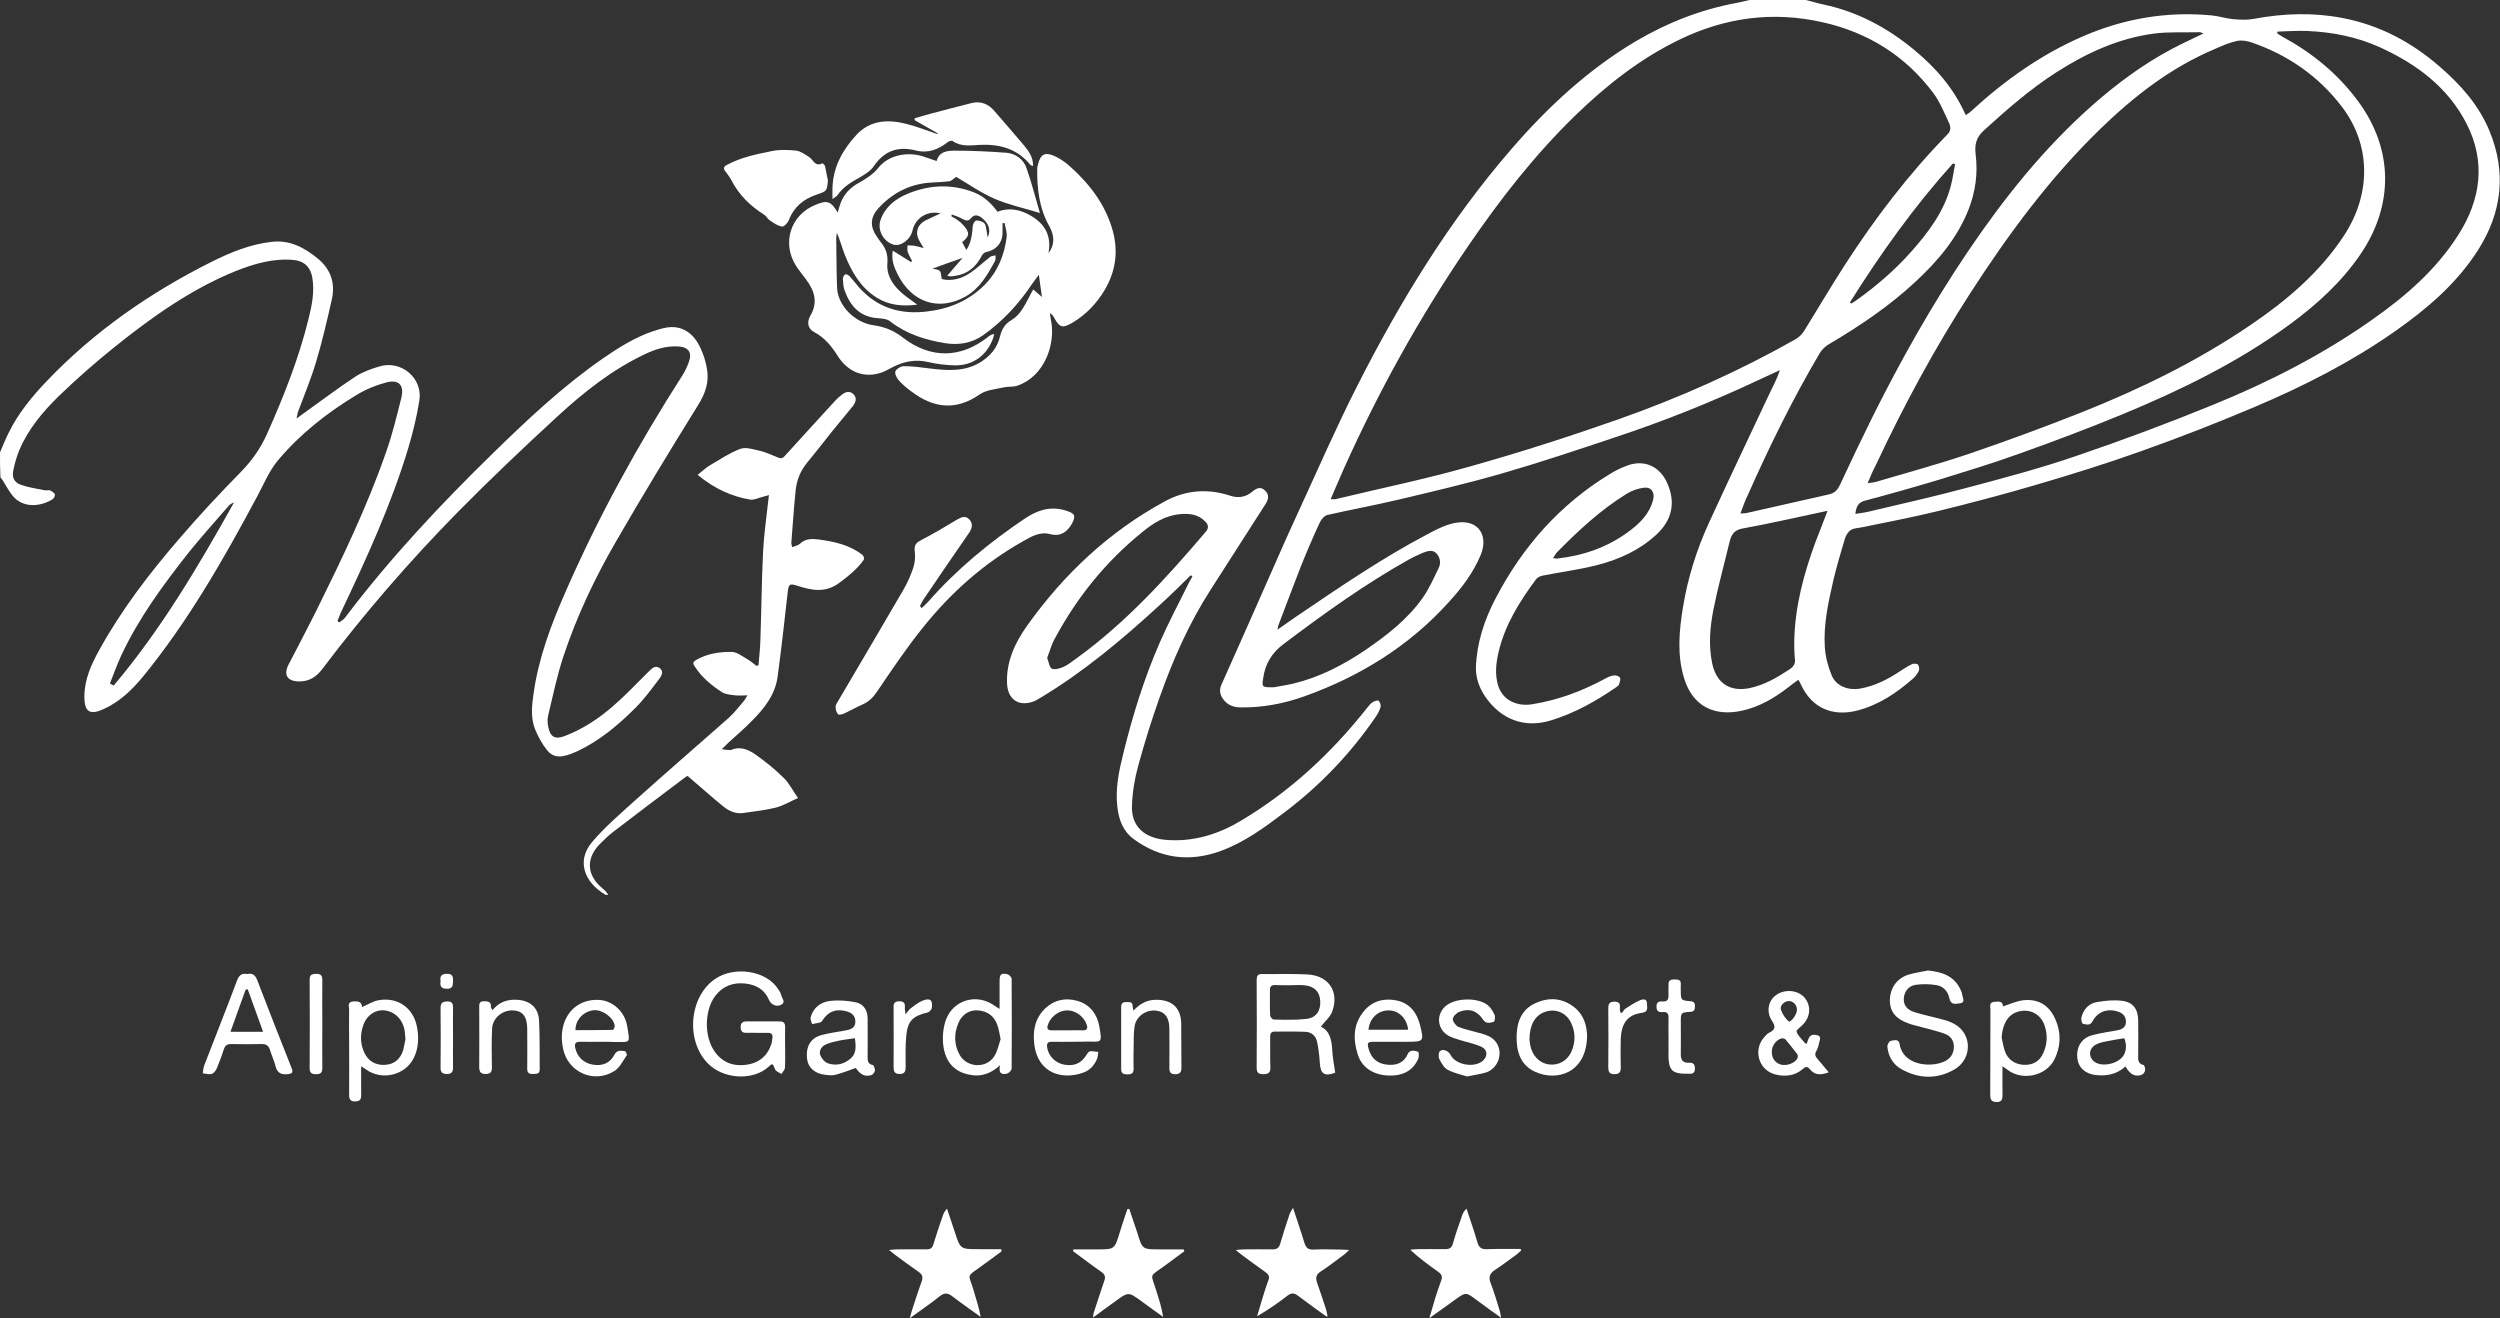 <?xml version="1.0" encoding="utf-8"?>
<!-- Generator: Adobe Illustrator 23.0.0, SVG Export Plug-In . SVG Version: 6.00 Build 0)  -->
<svg version="1.1" id="Layer_1" xmlns="http://www.w3.org/2000/svg" xmlns:xlink="http://www.w3.org/1999/xlink" x="0px" y="0px"
	 viewBox="0 0 1203 634.3" style="enable-background:new 0 0 1203 634.3;" xml:space="preserve">
<rect x="0" y="0" width="1203" height="634.3" fill="#333333" stroke="none"/>
<style type="text/css">
	.st0{fill:#FFFFFF;}
</style>
<g>
	<title>logo_smal_1</title>
	<g>
		<path class="st0" d="M869,0c2.9,0.7,5.7,1.6,8.6,2.2C894,5.7,908.3,13.4,921.1,24c10.4,8.6,19.1,18.5,24.8,31.4
			c1-0.7,1.8-1.1,2.5-1.8c16.2-14.9,33.9-27.5,54.1-36.2c19.7-8.5,40.2-12,61.6-10c3.5,0.3,6.9,1.5,10.3,1.8c3.3,0.3,6.8,0.5,10-0.1
			c14.3-2.7,28.7-3.2,43-0.4c17.6,3.4,32.9,11.5,46.4,23.2c10.1,8.7,18.9,18.5,24.1,31c8.3,20.1,6.1,39.3-5.5,57.5
			c-10.3,16.1-24.5,28.2-39.9,39c-21.1,14.8-43.9,26.4-67.5,36.4c-17.9,7.6-36.1,14.7-54.4,21.2c-16.7,6-33.8,11.3-50.8,16.3
			c-15.7,4.6-31.6,8.8-47.5,12.7c-11.9,2.9-24,5.2-36.1,7.7c-1.9,0.4-4,0.4-5.5,1.3c-1.3,0.8-2.4,2.5-2.9,4.1
			c-2,6.7-4,13.4-5.6,20.2c-2.4,10.5-4.8,21.2-4.1,32.1c0.3,4.7,1.6,9.5,3.4,13.8c2.1,5,8,7.1,13.4,6.2c7.3-1.3,13.6-4.5,19.7-8.6
			c1.8-1.2,3.7-2.4,5.7-3.3c0.7-0.3,2.3-0.1,2.7,0.4c0.5,0.7,0.7,2.2,0.3,3c-0.6,1.3-1.6,2.6-2.7,3.6c-7.9,6.9-16.4,12.7-26.8,15.4
			c-12,3.1-21.9-1.2-27.1-12.3c-0.3-0.7-0.7-1.4-1.3-2.5c-1.8,1.3-3.5,2.5-5.1,3.8c-6.6,5.1-13.8,9.3-22.1,11.1
			c-13.2,2.9-23.7-2.1-27.8-15.6c-3.5-11.4-2.4-23-0.5-34.5c2.3-13.9,6.5-27.3,12.3-40c9.5-20.7,19.3-41.3,29-61.9
			c1.8-3.8,3.9-7.6,5.3-11.9c-3.7,1.7-7.3,3.4-11,5.1c-22.2,10.4-44.9,19.5-68.2,27.2c-18.2,6.1-36.4,12.2-54.8,17.5
			c-16.3,4.7-32.9,8.6-49.4,12.5c-11.4,2.7-22.9,4.8-34.3,7.4c-1.5,0.3-3.1,2.2-3.8,3.8c-3.2,6.9-6.2,13.9-9,20.9
			c-3.7,9.4-7.2,18.9-10.8,28.3c-0.2,0.4-0.2,0.9-0.5,2.2c3.4-2.4,6.1-4.3,8.9-6.2c20.8-14.1,41.5-28.3,63.8-40
			c4.5-2.4,9.5-4.9,14.4-5.4c9.8-1.1,14.5,6.5,10.7,15.7c-3.6,8.6-9.1,15.8-15.2,22.5c-19.1,21.2-42.7,35.8-69.4,45.4
			c-10,3.6-20.5,5.6-31.2,5.4c-3.5-0.1-6.3-1.3-8.2-4.1c-1.4-2-1.9-4.1-0.8-6.7c8.6-19.1,17-38.3,25.5-57.5
			c3.9-8.9,7.8-17.7,11.9-26.5c9.2-20,18-40.2,27.9-59.7c20.7-40.8,44.4-79.7,74.5-114.4c17.3-20,36.6-37.9,59.4-51.5
			c15.2-9,31.4-15.4,48.8-18.6c2.2-0.4,4.4-1,6.6-1.5C851.4,0,860.2,0,869,0z M640.3,240.2c1.3,0,1.8,0.1,2.3,0
			c21.7-5.2,43.6-9.7,65-15.8c23.8-6.7,47.5-14.3,70.8-22.5c29.6-10.4,58.3-23.2,85.7-38.7c1.6-0.9,3-2.4,4-3.9
			c6.6-10.6,12.9-21.4,19.7-31.9c14.5-22.4,30.6-43.6,49.3-62.7c1.8-1.8,1.6-3.6,0.8-5.5c-2.3-4.8-4.3-10-7.5-14.3
			C917,26.9,898.9,15.6,877,10.7c-23.9-5.4-46.9-2.3-68.9,8.4c-18.8,9.1-34.9,21.8-49.8,36.2c-19.8,19.2-36.6,40.8-52.1,63.5
			c-23.2,34-43,69.8-59.8,107.3C644.4,230.6,642.5,235.2,640.3,240.2z M898.7,232.5c1.8-0.3,2.9-0.3,3.9-0.6
			c14.9-4.4,30-8.5,44.8-13.5c18.2-6.2,36.4-12.9,54.3-20c28.4-11.3,55.8-24.7,81.1-41.9c17.4-11.8,33.4-25.3,45.1-43.1
			c13.1-19.9,13.2-43.6-1.1-62.2c-11.2-14.6-25.8-24.7-43.1-30.7c-2.3-0.8-5-1.3-7.2-0.8c-3.8,0.8-7.4,2.4-11,4
			c-21,8.9-38.6,22.6-54.8,38.3c-24.3,23.6-44.2,50.6-62.5,78.9c-17.2,26.6-32.2,54.4-45.6,83C901.2,226.5,900.1,229.2,898.7,232.5z
			 M892.8,247.3c2.3-0.4,4.4-0.6,6.4-1.1c16-3.8,32.2-7.4,48.1-11.7c17.3-4.6,34.6-9.2,51.5-15c22.4-7.6,44.6-15.9,66.6-24.9
			c26.7-10.9,52.3-24,76-40.7c16.1-11.3,30.8-24,41.5-40.8c10.9-17.1,13.4-35.2,4-53.6c-9-17.6-24.2-28.8-41.8-36.8
			c-11.1-5-22.9-7.3-35-7.8c-4.7-0.2-9.4,0.2-14.2,0.3c0,0.3-0.1,0.6-0.1,0.9c0.8,0.5,1.6,1,2.4,1.5c14.4,7.8,26.8,17.9,36.5,31.1
			c17,23,17.3,49.9,1.2,73.6c-9.2,13.5-21.1,24.3-34.2,33.9c-24.9,18.2-52.4,31.6-80.7,43.3c-16.3,6.7-32.7,12.9-49.3,18.8
			c-12.7,4.6-25.6,8.5-38.5,12.5c-12,3.6-24,7-36.1,10.2C893.8,242,893.2,244.2,892.8,247.3z M837.5,247.1c1.5-0.1,2.1-0.1,2.8-0.2
			c13.3-3,26.5-6,39.8-9c2.7-0.6,4.1-2.1,5.3-4.6c5.1-11,10.4-22.1,15.8-33c13.6-27.2,28.5-53.7,45.5-78.9
			c17.4-25.8,36.7-50,60.1-70.7c11.9-10.5,24.6-19.9,38.6-27.3c4.7-2.5,9.6-4.7,14.9-7.3c-0.9-0.3-1.3-0.6-1.7-0.6
			c-7.5,0.2-15.1-0.3-22.4,0.7c-17,2.3-32.3,9.4-46.7,18.6c-12.6,8.1-23.8,17.9-34.8,27.9c-3.8,3.4-4.6,6.9-4,11.8
			c1.1,8.9-0.1,17.8-3.4,26.2c-5.4,13.8-14.8,24.9-25.5,34.8c-12.7,11.9-27.1,21.5-42,30.3c-1.7,1-3.3,2.7-4.3,4.4
			c-12.9,21.9-24.1,44.7-34.4,67.9C839.7,240.9,838.7,243.8,837.5,247.1z M879.4,245.8c-14.2,3-27.5,6.1-40.8,8.5
			c-4,0.7-5.4,2.8-6.3,6.3c-2.6,10.9-5.6,21.7-7.8,32.7c-1.6,8.3-2.4,16.8-0.7,25.4c1.9,9.9,8.4,14.4,18.2,12.4
			c7.1-1.5,13.2-5.1,19.1-9c2-1.3,2.9-2.7,2.6-5.2c-0.3-2.6-0.3-5.2-0.3-7.8c0.2-16.8,4.5-32.8,10.3-48.5
			C875.5,255.9,877.4,251.2,879.4,245.8z M613.1,330.7c1.9-0.4,5.5-0.9,9-1.7c12.7-3,24.1-8.9,34.9-16.2
			c10.4-7.1,20.3-14.8,27.6-25.1c3.1-4.4,5.3-9.5,7.7-14.4c1.2-2.4,0.7-5.1-1.1-7c-1.9-2-4.3-1.1-6.5-0.3c-2.2,0.9-4.4,2-6.5,3.1
			c-21.3,11.9-41,26.1-60.4,40.7c-5.7,4.2-9.1,9.7-10,16.8C607.2,330.7,607.3,330.8,613.1,330.7z M890.2,145.5
			c0.2,0.2,0.4,0.4,0.6,0.6c0.7-0.5,1.5-0.9,2.2-1.4c9.7-6.9,18.8-14.7,26.7-23.6c8.3-9.4,15.9-19.4,19.1-31.9
			c0.9-3.4,1.3-6.8,2-10.2c-0.4-0.1-0.8-0.2-1.1-0.3C921.1,99.4,905,121.9,890.2,145.5z"/>
		<path class="st0" d="M0,217.7c1.4-3.2,2.6-6.4,4.2-9.5c4.5-9.2,10.9-17,17.9-24.4c23.1-24.3,50.2-43.1,80.1-58
			c9-4.5,18.2-8.2,28.3-9.4c8.9-1.1,15.9,2.7,22.4,8c6.3,5.2,8.5,11.8,6.8,19.6c-2.3,10.2-4.7,20.5-7.7,30.5
			c-2.4,8-5.7,15.8-8.6,23.7c-0.3,0.7-0.3,1.5-0.7,3.2c1.4-1,2.2-1.6,3-2.2c8.4-6,16.6-12.2,25.2-17.9c3.5-2.3,7.7-3.8,11.8-5
			c10.4-3.1,20.8,5.7,19.1,16.4c-1.2,7.7-3.1,15.3-5.3,22.8c-8.3,27.5-20.2,53.4-32.5,79.3c-0.6,1.3-1,2.7-1.6,4
			c0.3,0.2,0.5,0.5,0.8,0.7c0.9-0.7,2-1.2,2.7-2.1c21.5-28.5,45.9-54.5,71.4-79.4c16.6-16.2,33.4-32,52.5-45.3
			c7.7-5.3,15.5-10.3,24.4-13.3c4.6-1.5,9.4-3.1,14.3-1c6,2.6,8.4,8,10.4,13.7c0.6,1.8,1,3.7,1.3,5.5c1.1,6.3-0.8,11.7-4.2,17.2
			c-13.5,21.8-26.8,43.6-39.6,65.8c-10.2,17.6-18.9,36-25.3,55.3c-3.1,9.4-5.1,19.1-7.4,28.7c-0.4,1.8-0.2,3.8,0.2,5.6
			c1,4.5,3.3,5.7,7.8,4c8.7-3.3,16.4-8.4,23.4-14.5c5.8-5,11.1-10.7,16.6-16.1c0.1-0.1,0.3-0.3,0.4-0.4c1.5-1.4,3-3.2,5.2-1.8
			c2.3,1.5,1.1,3.8-0.1,5.3c-3.6,4.8-7.2,9.7-11.4,13.9c-8.3,8.3-17.2,15.8-28,20.9c-7.4,3.4-11.4,3.5-14.7-0.7
			c-2.3-2.9-4.2-6.4-5.6-9.8c-2.2-5.5-1.6-11.2-0.8-16.9c2.4-17.5,8.6-33.9,15.7-49.9c15.8-36.1,34.8-70.5,56-103.6
			c1.2-1.9,2.2-4,3-6.2c1.8-4.7,0-7.4-5.1-7.7c-5.7-0.3-10.9,1.3-15.9,3.7c-15.9,7.5-29.6,18.4-42.4,30.2
			c-16.2,14.9-32.2,30.1-47.7,45.8c-23.3,23.7-45.1,48.9-65.1,75.4c-3,4-6.6,6.3-11.7,6.1c-5.3-0.2-7.1-3.2-4.7-8
			c4.4-8.5,8.9-17,13.2-25.6c12.4-25.1,24.6-50.3,33.8-76.8c3-8.5,5.1-17.2,7.3-26c1.5-6.1-1.1-9-7.1-7.5c-5,1.3-10.1,3.4-14.5,6.1
			c-14.2,8.6-27.2,18.8-37.9,31.6c-4.1,5-6.7,11.3-9.8,17.1c-16.2,30.3-33.2,60.1-55,86.8c-5.3,6.4-11.1,12-18.7,15.5
			c-6.8,3.2-9.5,1.6-9.5-5.9c0-8.2,3.3-15.4,7.1-22.3c10.7-19.4,24.1-36.9,38.5-53.6c9.5-11.1,19.5-21.8,29.7-32.2
			c5.4-5.5,9.5-11.4,12.6-18.3c8-18,15.3-36.3,20-55.5c1.6-6.4,2.9-12.9,1.8-19.6c-0.8-5-3.8-8.1-9-8.6c-9.8-0.9-18.9,1.8-27.8,5.3
			C92,139.1,73.2,152.5,55.1,167c-9.2,7.4-18.1,15.2-26.6,23.4c-7.8,7.6-14.9,16-19.2,26.2c-1.3,3.1-2.2,6.4-2.9,9.7
			c-0.7,3.4,0.3,5.8,3.7,7c3.6,1.3,7.5,1.8,11.3,2.6c0.9,0.2,1.9-0.2,2.7,0.1c0.9,0.4,2,1.1,2.3,1.9c0.2,0.6-0.5,2-1.2,2.4
			c-5.5,3.4-13.9,4.5-19.1-1.7c-1.8-2.2-3.1-4.8-4.7-7.3c-0.4-0.6-0.8-1-1.2-1.6C0,225.7,0,221.7,0,217.7z M52.9,328.9
			c0.6,0.3,1.2,0.7,1.8,1c22.8-27,40.7-57.3,57.9-88.1c-1.2,0.4-2.2,1.1-2.9,2c-6.4,7.4-13,14.7-19.1,22.3
			c-12.2,15.5-23.9,31.4-32.3,49.4C56.3,319.8,54.7,324.4,52.9,328.9z"/>
		<path class="st0" d="M452.6,102.7c-6.4-1.6-12.2,2.3-13.5,8.2c-0.9,4.3-5.7,7.9-9.2,6.8c-4.9-1.5-7.8-7.1-6.2-11.8
			c2.2-6.3,7-10.1,12.9-12.6c10.5-4.4,21.2-4.9,31.9-0.8c4.9,1.9,8.6,5.4,11.5,9.4c5.9-2.3,11.3-0.9,16.2,2c6.8,4,9.9,9.9,8.3,18
			c3.2-4.3,2.9-8.6,0.4-13.1c-4.8-8.5-5.9-17.9-5.8-27.5c0-0.9,0.3-1.8,0.5-2.6c1.1-4.3,3.1-5.6,7.4-3.8c2.8,1.2,5.4,3,7.7,5
			c9.6,8.6,17.3,18.5,20.8,31.3c2.7,10.1,1.3,19.4-3.9,28.3c-3.9,6.5-8.9,11.8-15.4,15.7c-5,2.9-6.3,2.6-9.1-2.6
			c-0.4-0.7-0.8-1.3-1.9-1.9c0.2,1.3,0.3,2.5,0.6,3.8c2.2,11.6-3.5,26.8-16.3,31.1c-2,0.7-4.4,0.3-6.5,0.8
			c-3.9,0.9-8.4,1.2-11.6,3.4c-11.8,8.2-22.6,6.4-33.1-1.6c-2.1-1.6-4.3-3.4-6-5.4c-0.9-1.1-1.9-3.2-1.4-4.2c0.6-1.2,2.6-2.4,4-2.4
			c4.2,0,8.4,0.6,12.5,1.1c8.3,1,16.6,1.7,24.2-2.9c4.8-2.9,8.3-6.9,9.6-12.5c0.8-3.3,2.3-6,5.4-7.8c4.3-2.5,6.4-7,8.7-11.3
			c0.5-1.1,1.1-2.1,1.9-3.5c1.4,1.2,2.6,2.2,4.2,3.6c-0.5-3.6-1-6.6-1.5-10.7c-1.3,1.8-2.4,3.2-3.3,4.5
			c-6.4,9.6-14.1,17.9-23.5,24.6c-5.6,3.9-11.9,4.9-18.6,3.8c-9.5-1.6-18.4-4.4-26.2-10.5c-1.5-1.2-3.9-1.3-6-1.5
			c-8.6-0.6-13.2-5.9-15.9-13.4c-0.6-1.7-0.7-3.7-0.8-5.6c0-0.7,0.6-1.9,1.2-2.1c0.5-0.2,1.7,0.5,2.2,1.1c2.1,2.3,3.9,4.9,6.1,7
			c8.6,8.6,19.2,11.2,30.9,9.8c10.6-1.2,20.1-5.1,27.8-12.8c6.3-6.4,9.5-14.3,10.6-23c0.3-2.2-0.6-4.5-1-6.8c-0.3,0-0.6,0.1-1,0.1
			c0,1.8,0.1,3.7,0,5.5c-0.4,4.5-3.4,7.5-7.9,8.4c-0.9,0.2-1.8,1.1-2.2,2c-2.7,5.1-6.6,8.5-12.4,9.4c-0.7,0.1-1.4,0.2-2.1,0.3
			c-0.5,0-0.9-0.1-2-0.3c2.6-3,4.9-5.7,7.4-8.6c-5.2,1.8-10,3.5-14.6,5.2c0.9,0.2,2.5,0.2,3.5,1c0.8,0.6,0.7,2.3,1.1,4
			c4.7,1.1,9.4-0.1,13.7-3c3.4-2.3,6.3-5.2,9.6-7.7c0.6-0.5,1.7-0.5,2.6-0.7c-0.1,0.9,0.1,2-0.3,2.7c-3.6,6.6-7.3,13.2-14.2,17.1
			c-12.9,7.2-25.8,2.9-32.6-10.6c-1.7-3.4-3.2-6.9-2.4-11.5c3.1,1.9,6,3.7,8.8,5.5c0.2-0.2,0.3-0.4,0.5-0.5
			c-0.7-1.5-1.6-2.9-2.1-4.4c-0.3-0.9-0.1-2.1-0.1-3.1c1,0,1.9,0,2.9,0.1c1.4,0.2,2.8,0.6,4.9,1.2c-1.2-2-2-3.2-2.6-4.5
			c-1.5-3.5-0.2-6.9,3.4-8.8C447.4,105,449.7,104.1,452.6,102.7z M458,103.2c-0.1,0.3-0.1,0.6-0.2,0.9c1,0.6,2.1,1.1,3,1.8
			c1,0.7,1.9,1.5,2.7,2.4c3.3,3.6,3.1,5.4-0.5,8.2c0.7,1.3,1.3,2.5,2,3.8c2.4-3.6,2.8-7.6,3.1-11.7c0.1-0.9,1.1-2.5,1.7-2.5
			c1.3,0,3,0.4,3.9,1.4c0.8,0.9,0.8,2.6,1.1,3.9c0.2,1,0.3,1.9,0.5,2.9c1.8-4.1,0.1-7.1-2.9-9.5c-1.6-1.3-3.5-1.8-5.1,0.1
			c-1.3,1.7-2.5,1.3-4.1,0.5C461.6,104.4,459.8,103.9,458,103.2z"/>
		<path class="st0" d="M573,276.8c-5,4.9-9.9,9.8-15.1,14.5c-17.9,16.4-36.4,32-57.3,44.5c-1.3,0.8-2.6,1.6-4,2
			c-6.8,2.1-11.6-1.5-12-8.7c-0.5-10.7,3.8-19.8,9.7-28.1c17.7-24.8,39.4-45.2,66.3-59.8c10.2-5.5,20.7-6.2,31.6-2.6
			c3.8,1.2,7.3,0.6,10.4-2c1.9-1.6,3.9-2.7,6.1-0.6c2.1,2,1.8,4.2,0.3,6.5c-8.8,13.7-17.6,27.5-26.4,41.2
			c-10.5,16.3-18.3,34-24.7,52.2c-3.8,10.7-7.2,21.6-10.2,32.6c-1.7,6.2-2.8,12.8-3,19.2c-0.4,10.4,6.5,15.5,15.9,16.4
			c13.1,1.2,25.2-2.4,36.4-9.1c23.8-14.1,43.7-32.7,60.8-54.3c0.8-1,1.6-2.1,2.7-2.8c0.8-0.5,2.5-1.1,2.9-0.7
			c0.7,0.7,1.2,2.2,0.9,3.1c-0.5,1.7-1.4,3.3-2.4,4.8c-12.1,17.6-26.7,32.9-43.8,45.8c-9.6,7.3-19.3,14.4-30.7,18.6
			c-14.9,5.4-29,3.7-41.8-5.7c-5.1-3.7-7.2-9.2-7.9-15.3c-1.1-8.8,0.7-17.4,2.8-25.8c4.5-18.4,10.1-36.4,17.7-53.8
			c4.2-9.6,9.2-18.9,13.8-28.3c0.6-1.1,1.2-2.2,1.8-3.3C573.5,277.1,573.2,277,573,276.8z M503.9,316.6c0.8,2,1.1,4.7,2.3,5.2
			c1.6,0.6,4-0.2,5.8-1c2.1-1,4-2.6,6-4c23.8-17.2,43.3-38.7,62.2-60.9c1.6-1.8,1.3-3.5-0.3-5c-3.3-3.4-7.5-3.9-11.9-3.5
			c-7.2,0.6-13.1,4.3-18.4,8.7c-17.3,14-31.1,31-41.7,50.6C506.1,309.7,505.2,313.2,503.9,316.6z"/>
		<path class="st0" d="M381.2,263.3c1.4-0.6,2.8-0.8,3.7-1.6c2.6-2.6,5.9-2.5,9-2.1c7.6,1,15,2.6,21.2,7.5c0.5,0.4,0.9,1.8,0.5,2.3
			c-3.2,4.6-7.5,7.9-11.9,11.2c-6.6,4.8-13.1,3.5-19.9,1.3c-4.1-1.3-4.3-0.8-4.8,3.5c-1.5,13.4-3,26.8-4.8,40.2
			c-1.2,8.8-6.5,15.4-12.5,21.4c-3.5,3.6-7.3,6.8-11,10.2c-0.9,0.9-1.8,1.8-3.4,3.3c2.1,0.2,3.6,0.7,4.7,0.3c4.7-1.9,8.6,0.2,12,2.6
			c4.6,3.3,9.1,6.9,13.1,10.9c2.6,2.5,4.3,6,6.9,9.7c-3.7,1.6-7,3.7-10.6,4.6c-5.1,1.3-10.4,1.8-15.6,2.6c-3.7,0.6-7-0.9-9.7-3.1
			c-5.7-4.6-11.2-9.6-17.2-14.7c-0.1,0-0.8,0.3-1.4,0.8c-11.6,8.7-23.2,17.5-34.7,26.3c-2.2,1.7-4.2,3.7-6.2,5.7
			c-6.7,6.8-6.3,14.9,1.1,21.1c1.1,0.9,2.2,1.9,3,3.3c-0.5,0-1.2,0.1-1.6-0.2c-9.8-5.8-13.9-16.1-6.2-25.2
			c6.3-7.4,13.8-13.8,21.1-20.4c14.8-13.3,29.9-26.3,44.8-39.5c2.6-2.3,4.7-5.2,7-7.8c0.6-0.7,1-1.6,1.9-2.9c-2.4,0-4.2,0.2-5.9,0
			c-2.2-0.3-4.7-0.4-6.5-1.6c-5.1-3.3-9.6-7.1-13-12.3c-1.1-1.7-0.8-2.2,0.8-3.2c5.3-3,11.2-3.9,17-3.8c2.4,0,4.9,2,7.2,3.3
			c1.7,0.9,3.2,2.3,4.7,3.4c0.3-0.1,0.7-0.2,1-0.3c0.3-4,0.8-8,0.9-12.1c0.5-14.2,0.6-28.4,1.3-42.6c0.4-8.2,1.6-16.3,2.5-24.5
			c0.1-0.7,0.2-1.4,0.3-2.7c-1.3,0.4-2.2,0.7-3.1,0.9c-2,0.5-4.1,1.6-5.9,1.3c-9-1.5-17.1-5.2-25.3-11.9c2.2-1.7,3.9-3.4,5.9-4.6
			c4.8-2.8,9.5-6,14.6-7.9c2.6-1,6.3,0.2,9.3,0.9c3.1,0.7,6,2.1,9,3.3c1.7,0.7,2.5,0,3.5-1.2c8-8.8,16-17.6,24.1-26.4
			c0.9-1,1.9-1.8,2.9-2.6c1.8-1.5,3.9-2.1,5.7-0.3c1.8,1.8,1.1,3.9-0.3,5.7c-3.5,4.3-7,8.5-10.5,12.8c-3.8,4.8-7.5,9.6-11.4,14.3
			c-3.2,3.8-5,8.2-5.6,13.1c-0.9,8.5-1.4,17-2.1,25.4C380.7,261.6,381,262.3,381.2,263.3z"/>
		<path class="st0" d="M403.1,102.3c0.6-2,0.9-3.3,1.4-4.6c1.7-4.5,4.8-7.6,9.1-9.9c3.3-1.9,6.8-4.1,9.1-7.1
			c5.2-6.5,14.5-7.6,21.3-5.5c2.2,0.7,4.3,1.5,6.7,2.3c1.3-4.8,5.4-5,8.9-5c8.2,0,16.4,0.4,24.6,1c4.6,0.4,8.3,3.1,9.8,7.5
			c2.4,6.9,4.2,13.9,6.4,21.5c-7.7-2.4-15-3.9-21.7-6.8c-6.7-2.9-12.8-7.2-18.6-10.6c-1.2,0.8-2.1,1.9-3.2,2.1
			c-3.2,0.4-6.4,0.5-9.6,0.7c-9.9,0.8-18,5.1-24.6,12.3c-4.1,4.5-4.1,9-0.6,13.9c0.5,0.7,0.9,1.4,1.4,2c2.6,3.1,3.9,6.3,3.5,10.6
			c-0.5,6,2.8,10.7,7.2,14.5c2.1,1.8,4.4,3.3,7.2,5.4c-7.2,0.9-13.6,0.3-19.4-3.3c-7.8-4.8-12.1-12.3-15.4-20.5
			c-1.4-3.5-2.3-7.1-3.9-10.8c-0.1,1.1-0.4,2.2-0.3,3.3c0.1,7.7,0.1,15.4,0.4,23.1c0.3,8.6,8.4,16.8,17.4,18.1
			c5.3,0.7,10,2.6,14.2,5.9c13.1,10.2,27.7,10.2,40.8-0.1c0.8-0.7,1.7-1.3,3.2-1.6c-0.2,0.8-0.3,1.5-0.6,2.3
			c-3,8.1-9.8,13-18.4,12.8c-4.3-0.1-8.6-0.6-12.8-1.6c-6.1-1.4-11.7-0.3-17.1,2.5c-1.9,0.9-3.7,2.1-5.7,2.7
			c-8.1,2.6-15.7-0.3-20.6-8c-3-4.7-6.3-8.9-11.4-11.6c-3-1.5-3.7-4.7-1.9-7.8c3.8-6.5,2.1-12-2-17.5c-1.6-2.2-3.4-4.3-4.8-6.5
			c-7.1-11.1-2.6-24.8,9.5-29.5C398,96.2,399.9,96.8,403.1,102.3z"/>
		<path class="st0" d="M710.2,321.3c0.4-11.8,4-22.9,9.4-33.2c12.9-24.8,30.8-45.2,54.9-59.9c2.7-1.7,5.6-3.1,8.6-4.2
			c8.2-3,15.6,0.4,19.2,8.5c4.1,9.3,2.4,17.7-5.3,24.8c-8,7.4-17.7,11.8-28,14.5c-8.8,2.3-17.8,3.4-26.7,5.2
			c-1.2,0.2-2.5,0.9-3.2,1.8c-7.9,10.7-14.9,21.8-18,35c-1.2,5.2-1.8,10.5-0.3,15.8c2,7,8.7,10.5,16.4,9.3
			c12.6-2,24.3-6.4,35.5-12.5c1.3-0.7,2.7-1.3,4.2-1.4c0.9-0.1,2.4,0.5,2.7,1.2c0.3,0.9-0.2,2.2-0.6,3.3c-0.2,0.5-0.8,0.8-1.3,1.2
			c-9.7,6.7-19.9,12.4-31.2,15.9c-12.9,4-24.2-0.3-31.9-11.5C711.7,330.7,710.2,326.3,710.2,321.3z M747.3,268.6
			c1.1,0.1,1.5,0.2,1.8,0.2c12.7-1.4,24.4-5.4,34.6-13c5.3-3.9,10.1-8.5,11.8-15.4c0.9-3.6-1-6.2-4.6-5.7c-2.7,0.4-5.5,1.3-7.8,2.7
			c-12.8,7.8-23.7,18-34.1,28.6C748.5,266.6,748.1,267.4,747.3,268.6z"/>
		<path class="st0" d="M443.5,292.6c1.1-1,2.2-2,3.2-3.1c13.6-15.5,29.4-28.5,46.5-40c5.8-3.9,11.8-5.9,18.7-4.1
			c1.8,0.5,4.4,1.3,4.9,2.6c0.5,1.3-0.7,3.7-1.8,5.3c-2.4,3.3-5.3,4.9-9.8,3.7c-4.7-1.3-9,1.2-13,3.5c-19,10.7-35,25-48.5,42
			c-7.8,9.7-14.8,20.2-21.8,30.5c-1.9,2.8-4,4.8-7.1,6.1c-2.8,1.2-5.5,2.8-8.3,4.1c-1,0.5-2.8,1-3.2,0.5c-0.8-0.9-1.3-2.4-1.2-3.7
			c0.1-1.2,1-2.3,1.7-3.5c10.4-17.7,20.8-35.3,31.1-53c1.9-3.3,3.4-6.8,4.6-10.4c0.8-2.4,1-5.1,0.7-7.6c-0.3-2.7,0.2-4.1,2.7-5.4
			c6-3.1,11.9-6.6,17.7-10.1c2-1.1,3.9-2,5.7-0.2c2,2,1.6,4.2,0.1,6.5c-7.3,10.5-14.5,21.1-21.7,31.7c-0.8,1.1-1.3,2.4-2,3.6
			C442.9,292,443.2,292.3,443.5,292.6z"/>
		<path class="st0" d="M451.3,64.2c-3.7-2.1-7.5-4.3-11.2-6.4c0-0.3,0.1-0.6,0.1-0.9c2.8-0.8,5.6-1.7,8.4-2.4
			c6.3-1.7,12.6-3.3,18.9-4.9c4.4-1.1,8.1,0.4,11,3.8c4.7,5.5,9.5,10.9,14.1,16.4c2.3,2.8,4.6,5.7,4.5,10.1
			c-0.7-0.3-1.1-0.3-1.3-0.6c-6.3-7.7-14.6-10-24.1-9.6c-4.6,0.2-9.2,1.1-13.4-1.9c-0.4-0.3-1.7,0.2-2.3,0.6
			c-4.5,3.6-9.5,5.5-15.3,4c-8.4-2.1-15,0-20.1,7.4c-1.5,2.3-4.2,4-6.6,5.4c-4.1,2.3-8.2,4.6-10.9,8.6c-0.4,0.6-1.2,1-2.5,2
			c0-2.4-0.1-4.1,0-5.7c0.4-10,5-18.2,11.6-25.3c6.7-7.1,15.2-7.4,23.9-5.2c5.1,1.3,10,3.2,14.9,4.9
			C451.1,64.4,451.2,64.3,451.3,64.2z"/>
		<path class="st0" d="M398.4,86.9c-0.5,5.1-0.6,5.1-5.3,6.7c-6.3,2.1-11,5.8-13.5,12.3c-0.5,1.3-2.3,3.3-3.3,3.1
			c-2.1-0.3-4-1.7-5.8-2.9c-1.1-0.7-1.7-2.1-2.8-2.8c-6.7-4.2-12.1-9.5-15.7-16.5c-0.8-1.6-2-3-3-4.4c-1-1.3-0.9-2.1,0.7-3
			c6.8-3.7,14.3-5.2,21.7-6.7c3.8-0.8,7.9-0.6,11.8-0.2c2.2,0.3,4.3,1.9,6.2,3.1c2,1.3,2.8,4.8,6.3,3c0.2-0.1,1.1,0.8,1.3,1.3
			C397.5,82.2,397.9,84.6,398.4,86.9z"/>
		<path class="st0" d="M638.4,633.6c-4.6-3.3-9.2-6.6-13.7-10c-1.9-1.5-3.3-1.6-5.2-0.1c-4.5,3.5-9.3,6.8-14.6,9.9
			c0.6-2.1,1.3-4.2,1.9-6.4c1.1-3.6,2.2-7.3,3.5-10.8c0.8-1.9,0.2-2.9-1.3-4c-3.8-2.7-7.6-5.5-11.4-8.3c-0.8-0.6-1.5-1.2-3-2.4
			c2-0.2,3.1-0.3,4.2-0.3c4.5,0,9-0.1,13.5,0c2,0,3.1-0.6,3.7-2.6c1.4-4.9,3-9.7,4.6-14.5c0.3-0.8,0.8-1.4,1.6-2.9
			c2,6.2,3.9,11.5,5.5,16.9c0.7,2.3,1.8,3.3,4.3,3.2c4.4-0.2,8.8-0.1,13.2,0c1.1,0,2.1,0.1,4,0.2c-1.2,1.1-1.7,1.7-2.4,2.2
			c-3.7,2.7-7.3,5.6-11.2,8.1c-2.4,1.5-2.6,3.2-1.8,5.5c1.5,4.2,2.9,8.5,4.3,12.8c0.3,1,0.5,2.1,0.7,3.2
			C638.8,633.3,638.6,633.4,638.4,633.6z"/>
		<path class="st0" d="M482,602.1c-3.4,2.5-6.8,5.1-10.2,7.5c-7.2,5.1-5.6,3.4-3.4,11c1.2,4.3,2.7,8.5,3.5,13.1
			c-4.5-3.3-9.1-6.4-13.5-9.8c-2.4-1.9-4-1.9-6.4,0c-4.3,3.5-9,6.6-14.2,10.4c0.6-2.3,1-3.8,1.5-5.2c1.4-4.2,2.7-8.4,4.2-12.5
			c0.8-2.1,0.3-3.3-1.5-4.6c-3.8-2.6-7.5-5.4-11.2-8.1c-0.8-0.6-1.5-1.2-3-2.4c1.9-0.2,2.9-0.3,3.9-0.3c4.7,0,9.4-0.1,14.1,0
			c1.8,0,2.7-0.5,3.3-2.3c1.4-4.6,2.9-9.1,4.5-13.7c0.4-1.2,0.9-2.3,2.1-3.6c1.2,3.7,2.5,7.4,3.7,11.1c2.7,8.4,2.7,8.4,11.5,8.4
			c3.6,0,7.3,0,10.9,0C481.8,601.5,481.9,601.8,482,602.1z"/>
		<path class="st0" d="M516.5,601.2c2.1,0,4.3,0,6.4,0c1.7,0,3.4,0,5.1,0c8.4,0,8.3,0,10.8-8.1c1.2-3.8,2.4-7.6,3.7-11.3
			c0.3,0,0.6-0.1,0.9-0.1c1.3,3.9,2.6,7.7,3.9,11.6c2.4,7.9,2.4,7.9,10.7,7.9c3.9,0,7.7,0,11.6,0c0.1,0.3,0.2,0.6,0.3,0.9
			c-3.3,2.4-6.6,4.9-9.9,7.3c-7.4,5.3-6.1,3.3-3.6,11.7c1.3,4.1,2.6,8.1,3.3,12.6c-3.5-2.5-7-5-10.5-7.6c-6.2-4.5-6.2-4.5-12.4,0
			c-3.5,2.5-6.9,5-10.8,7.9c0.1-1.1,0.1-1.7,0.3-2.3c1.7-5.1,3.3-10.3,5.1-15.4c0.7-1.9,0.2-3.2-1.5-4.3c-4.6-3.2-9-6.6-13.5-9.9
			C516.3,601.9,516.4,601.5,516.5,601.2z"/>
		<path class="st0" d="M722.3,634.1c-4.3-3.1-8-5.7-11.7-8.5c-5.2-3.9-5.2-3.9-10.4-0.2c-3.9,2.8-7.7,5.6-12.4,8.9
			c1.1-3.9,2-6.9,2.9-9.9c0.9-2.8,1.8-5.5,2.8-8.2c0.7-1.8,0.2-3-1.3-4.1c-4.6-3.3-9.2-6.6-13.6-10.7c1-0.1,2-0.3,3-0.3
			c4.6,0,9.2-0.1,13.8,0c1.9,0,3.1-0.5,3.7-2.6c1.3-4.6,2.9-9.1,4.5-13.7c0.4-1.1,0.9-2.1,2.1-3.2c1.7,5.3,3.6,10.5,5.1,15.8
			c0.7,2.6,1.8,3.9,4.8,3.7c5.4-0.2,10.8-0.1,16.1-0.1c0.1,0.2,0.2,0.5,0.3,0.7c-0.7,0.6-1.3,1.2-2,1.8c-3.5,2.5-6.9,5.2-10.5,7.5
			c-2.8,1.8-3.3,3.7-2.1,6.7c1.6,4.1,2.8,8.3,4.1,12.5C721.9,631.3,722,632.3,722.3,634.1z"/>
		<path class="st0" d="M377.8,504.3c0,3.2,0.1,6.4-0.1,9.6c-0.1,1-1.1,1.9-1.7,2.9c-1-0.7-2.6-1.2-3-2.2c-1.3-3.1-1.1-3.1-3.5-1
			c-6.9,6-19.4,5.8-27.1-0.3c-12.6-10.1-11.6-33.2,1.8-42.3c9.4-6.3,24.6-3.9,30.2,4.9c0.6,0.9,1.3,1.9,1.5,2.9
			c0.3,1.5,2.4,3.4,0,4.7c-2.2,1.2-5-0.1-5.9-2.4c-2.1-5-6.2-7.2-11.2-7.8c-5.9-0.7-10.9,1.1-14.6,5.9c-5.3,7-5.4,19.5-0.4,26.7
			c3.7,5.3,8.9,7.3,15.2,6.5c5.9-0.8,10-3.9,12-9.5c0.4-1.1,0.6-2.3,0.7-3.5c0.2-1.6-0.5-2.4-2.2-2.4c-3.4,0.1-6.8-0.1-10.2,0
			c-2.1,0.1-2.9-0.8-2.9-2.8c0-2,1-2.7,2.8-2.7c5.3,0,10.6,0,15.9,0c1.9,0,2.7,0.7,2.7,2.7C377.7,497.4,377.8,500.8,377.8,504.3z"/>
		<path class="st0" d="M642.5,516.2c-5.1,1.9-7.1,0.6-7.4-4.7c-0.2-3.4-0.6-6.8-1.3-10.1c-0.6-2.9-2.7-4.8-5.7-4.9
			c-4.9-0.2-9.8-0.1-14.7-0.1c-2,0-2.2,1.2-2.2,2.8c0.1,4.8-0.1,9.6,0.1,14.4c0.1,2.6-1,3.3-3.4,3.3c-2.3,0-3.2-0.7-3.2-3.1
			c0.1-14,0.1-28,0-42.1c0-1.9,0.4-3.1,2.6-3c7.3,0.1,14.6-0.2,21.9,0.2c10.3,0.6,15.4,8.4,11.8,18c-1,2.6-3.5,4.6-5.4,7.1
			c4.6,2.3,5.2,6.8,5.5,11.7C641.3,509.1,642,512.6,642.5,516.2z M620.4,474.1C620.4,474.1,620.4,474,620.4,474.1
			c-2.3,0-4.6,0-6.9-0.1c-1.6,0-2.4,0.6-2.4,2.3c0,4.1-0.1,8.2,0.1,12.3c0,0.7,1,1.9,1.6,2c5.3,0.1,10.6,0.3,15.8-0.3
			c4.8-0.5,7-4,6.7-8.7c-0.3-4.5-2.9-7.1-7.8-7.5C625.2,473.9,622.8,474.1,620.4,474.1z"/>
		<path class="st0" d="M927.7,467c6.9,0.7,12.7,2.6,15.8,9.4c0.4,0.8,0.7,1.7,0.8,2.6c0.2,1.4,1.5,3.5-1.2,3.8
			c-2.1,0.3-4.4,0.9-5.1-2.5c-0.6-3.2-2.8-5.6-5.9-6.2c-3.3-0.6-6.9-0.7-10.3-0.2c-3.6,0.5-5.6,3.5-5.7,6.8c-0.1,3,1.6,5.3,5.3,6.4
			c4.7,1.4,9.5,2.4,14.2,3.7c2.2,0.6,4.4,1.5,6.2,2.8c7.3,5.2,6.8,16.3-1.3,21c-8.3,4.8-17.1,4.6-25.5-0.1
			c-4.1-2.3-6.3-6.1-6.8-10.8c-0.1-0.9,0.9-2.7,1.5-2.8c1.6-0.3,4-1.2,4.4,1.5c1.5,10,14.4,11.6,21.5,8.4c2.9-1.3,4.5-3.7,4.6-6.9
			c0.1-3.2-1.6-5.5-4.5-6.5c-3.7-1.3-7.5-2.2-11.2-3.2c-2.1-0.6-4.3-1-6.3-1.8c-5.9-2.1-8.6-5.5-8.8-10.5
			c-0.1-5.9,2.9-10.8,8.6-12.8C921.2,468.1,924.5,467.7,927.7,467z"/>
		<path class="st0" d="M119,468.7c2.7-0.6,3.9,0.7,4.8,3c5.4,14.1,10.9,28.1,16.5,42.2c0.9,2.2,0.3,2.8-2,3
			c-3.1,0.3-4.9-0.7-5.7-3.8c-0.7-2.7-1.9-5.3-2.7-7.9c-0.6-1.8-1.6-2.8-3.7-2.8c-5,0.1-10,0.1-15,0c-1.7,0-2.8,0.5-3.4,2.3
			c-1,3-2.1,6.1-3.3,9c-0.5,1.2-1.4,2.6-2.5,3c-1.3,0.5-2.9-0.1-4.4-0.2c0.2-1.3,0.2-2.7,0.7-3.9c5.2-13.5,10.6-27,15.7-40.6
			C115,469.2,116.4,468.2,119,468.7z M119.2,476c-0.3,0.1-0.7,0.2-1,0.2c-2.4,6.6-4.8,13.3-7.3,20.3c5.4,0,10.3,0,15.7,0
			C124,489.4,121.6,482.7,119.2,476z"/>
		<path class="st0" d="M481.2,512.6c-5.9,5.4-11.6,5.8-17.5,3.8c-6.5-2.3-9.3-7.8-9.9-14.2c-0.3-3.8,0.1-7.9,1.4-11.5
			c3.6-9.7,14.9-12.8,23.3-6.8c0.6,0.4,1.3,0.8,2.5,1.6c0-4.9,0-9.3,0-13.6c0-3.1,0.8-3.8,3.8-3.1c0.8,0.2,2,1.5,2,2.2
			c0.1,14.4,0.1,28.8,0,43.2c0,0.8-1.3,2.2-2.2,2.4C482.5,517.1,480.3,517,481.2,512.6z M481.5,500c-0.6-2.8-0.9-4.9-1.6-6.8
			c-1.5-4.3-4.7-6.6-9.2-7c-4-0.4-7.8,1.9-9.5,6c-2.2,5.2-2.2,10.5,0.7,15.6c3.6,6.1,12.9,6.4,16.6,0.4
			C480.1,505.5,480.7,502.4,481.5,500z"/>
		<path class="st0" d="M963.6,513.1c0,5-0.1,9.3,0,13.6c0,2.2-0.2,3.7-3,3.6c-2.5-0.1-2.9-1.4-2.9-3.5c0.1-13.6,0-27.3,0.1-40.9
			c0-1.4-0.8-3.5,1.7-3.8c2.1-0.2,4.4-0.5,4.3,2.2c3.4-1.1,6.7-2.7,10.1-3c7.2-0.7,12.3,2.6,15.2,9.3c2.8,6.4,2.6,12.9-0.5,19.2
			c-4,7.9-15.1,10.4-22.3,5.2C965.6,514.4,965,514,963.6,513.1z M963.2,499.3c0.5,2.1,0.8,4.3,1.5,6.4c1.3,4,4.8,6.5,9.1,6.7
			c4.3,0.2,7.6-1.6,9.4-5.6c2.1-4.6,2.2-9.4,0.4-14c-2.1-5.3-7.5-7.6-12.8-5.9C966.2,488.3,963.5,493,963.2,499.3z"/>
		<path class="st0" d="M174.2,484.6c2.8-1.2,5.3-2.8,8-3.3c9.1-1.6,16.6,3.6,18.4,12.6c1,5.1,0.9,10.2-1.4,15
			c-4,8.5-15.4,11.3-23.1,5.7c-0.5-0.4-1.1-0.7-2.3-1.5c0,5-0.1,9.5,0,13.9c0,2-0.6,2.9-2.7,3c-2.4,0.1-3.1-0.9-3.1-3.2
			c0.1-8.6,0-17.2,0-25.8c0-5-0.1-10,0-15c0-1.5-1-3.7,1.7-4.1C172.2,481.7,174.1,481.9,174.2,484.6z M195.1,500.1
			c-0.2-1.8-0.2-3.1-0.4-4.2c-0.9-5.4-4.7-9.1-9.6-9.7c-4.2-0.5-8.4,2.1-10.1,6.6c-1.7,4.5-1.8,9,0.2,13.5c1.9,4.3,5.5,6.4,10.1,6.1
			c4.2-0.2,7.3-2.6,8.7-7C194.5,503.5,194.8,501.5,195.1,500.1z"/>
		<path class="st0" d="M869.3,502.4c1-2.3,1.1-5,4.5-4.4c1.8,0.3,2.3,0.9,1.9,2.5c-0.5,1.7-0.7,3.6-1.6,5.1
			c-1.1,1.8-0.5,2.9,0.7,4.2c1.7,2,3.4,4,5.2,6.2c-4.4,1.6-6.8,1.2-9.1-1.5c-1.3-1.6-2.1-1.2-3.4-0.1c-3.9,3.4-8.6,3.8-13.3,2.6
			c-8.1-2.1-10.8-12.1-5-18.2c0.6-0.6,1.2-1.4,2-1.8c3.1-1.4,3.4-3,1.4-5.9c-2.8-4.2-1.7-9.7,2.1-12.3c4.2-3,10.5-2.4,13.7,1.3
			c3.1,3.7,2.9,9-0.7,12.8c-1.1,1.2-3.4,2.7-3.2,3.5c0.6,1.9,2.3,3.4,3.6,5C868.3,501.8,868.7,501.9,869.3,502.4z M852.6,506
			c-0.1,3.2,1.6,5.5,4.4,6.3c2.8,0.7,6.7-0.7,7.9-3c0.3-0.6,0.3-1.7-0.1-2.1c-1.8-2.4-3.7-4.7-5.6-7c-0.4-0.4-1.4-0.7-2-0.5
			C854.6,500.4,852.6,503.3,852.6,506z M864.7,485.9c0-2.4-1.9-4.3-4.1-4.2c-2,0.1-4.3,2.3-3.6,4.2c0.7,2.1,2.1,4.2,3.7,5.6
			C861.7,492.2,864.8,488,864.7,485.9z"/>
		<path class="st0" d="M1022.8,513.2c-4.3,3.8-9.1,4.7-14.4,4.1c-5.1-0.6-8.4-3.7-8.8-8.3c-0.5-5.4,2.2-9.6,7.3-10.9
			c3.9-1,7.8-1.6,11.8-2.3c2.2-0.4,4.2-1.3,4.3-3.9c0.1-2.6-1.3-4.3-3.8-5.1c-5.1-1.7-9.8,0-12.3,4.7c-1.2,2.3-3.1,1.4-4.7,1.1
			c-0.4-0.1-0.9-2.1-0.6-3.1c1-3.9,3.6-6.7,7.5-7.3c4-0.7,8.2-1.1,12.1-0.6c5.3,0.7,7.6,4,7.7,9.4c0.1,5.5,0,11,0,16.5
			c0,2.1-0.4,4.3,2.6,5c0.4,0.1,0.9,1.7,0.7,2.6c-0.1,0.8-0.9,1.8-1.6,2.1C1027.4,518.3,1025,517.1,1022.8,513.2z M1022.2,499.6
			c-3.2,0.5-6.4,1-9.6,1.7c-1.5,0.3-3.2,0.8-4.5,1.6c-3.2,2.1-3.1,6.1,0,8.2c2.9,2,8.8,1.3,12.1-1.4
			C1023,507.6,1023.8,503.5,1022.2,499.6z"/>
		<path class="st0" d="M670.9,501.3c-3.3,0-6.6,0-9.9,0c-3,0-3.2,0.6-2.4,3.5c1.3,4.5,4.2,7,8.7,7.5c4.4,0.5,8.1-0.6,10.1-5.1
			c1-2.2,3.3-1.7,5-1.1c0.4,0.1,0.5,2.5,0,3.5c-2.6,5.8-7.7,8.4-15.1,7.9c-7-0.5-12.2-4.2-14-10.3c-2.1-6.7-2.2-13.3,2-19.3
			c4-5.8,9.8-7.8,16.6-6.5c6.3,1.2,9.9,5.8,11.4,11.8c2,8,1.9,8.1-6.4,8.1C674.9,501.3,672.9,501.3,670.9,501.3z M677.6,495.5
			c-0.6-5.6-4.7-9.4-9.6-9.3c-5,0.1-8.9,3.8-9.5,9.3C664.8,495.5,671.1,495.5,677.6,495.5z"/>
		<path class="st0" d="M516.4,501.3c-3.4,0-6.8,0.1-10.2,0c-2.1-0.1-2.6,0.9-2.3,2.8c0.6,4,3.9,7.4,8.1,8.2
			c4.7,0.9,8.3-0.6,10.6-4.4c0.5-0.8,1.2-1.9,1.9-2c1.3-0.2,2.7,0.2,4,0.3c-0.2,1.1-0.2,2.3-0.6,3.3c-1.3,3.2-3.5,5.6-6.8,6.7
			c-10.1,3.6-21.7,0.2-23.4-13.6c-0.8-6.6,0.3-12.6,5.3-17.4c4.4-4.1,9.7-5.2,15.4-3.6c6,1.7,9.5,6.3,10.6,12.3c1.5,8.5,1,7.3-6,7.3
			C520.8,501.3,518.6,501.3,516.4,501.3C516.4,501.3,516.4,501.3,516.4,501.3z M513.7,495.8c2.4,0,4.8-0.1,7.2,0
			c2.1,0.1,2.7-0.9,2-2.8c-1.3-3.9-5.6-7-9.6-6.8c-4,0.1-8,3.3-9.1,7.1c-0.5,1.6-0.1,2.5,1.8,2.5
			C508.5,495.8,511.1,495.8,513.7,495.8z"/>
		<path class="st0" d="M289.3,501.3c-3.3,0-6.6,0.1-9.9,0c-2.7-0.1-3.1,1.1-2.5,3.3c0.9,4,4.1,7,8.3,7.7c4.7,0.8,8.3-0.7,10.4-4.7
			c1.3-2.5,3.2-2,5.1-1.8c0.4,0,1.1,1.6,0.9,2c-1.8,2.6-3.4,6-6,7.6c-9.9,6.2-22.5,0.5-24.7-11c-0.9-4.5-0.8-8.9,1-13.3
			c2.8-6.7,9.1-10.5,16.8-9.9c6.3,0.5,12,5.7,13.1,12.6c1.4,8.5,1.8,7.6-6.2,7.6C293.5,501.3,291.4,501.3,289.3,501.3z M276.9,495.7
			c5.9,0,11.9,0,17.9-0.1c0.4,0,1.1-1.3,1-2c-0.5-3.9-5.8-7.8-10-7.5C280.9,486.6,276.9,490.6,276.9,495.7z"/>
		<path class="st0" d="M411.8,513.9c-3.3,1.2-6.5,2.4-9.8,3.3c-1.5,0.4-3.2,0.2-4.8,0c-5.2-0.5-8.5-3.6-8.9-8.1
			c-0.5-5.8,2-9.8,7.3-11.1c3.8-1,7.7-1.5,11.5-2.2c2.2-0.4,4.4-1.1,4.5-4c0.1-3-1.7-4.5-4.4-5.2c-5.2-1.4-9,0.4-11.7,4.8
			c-0.6,1-3.1,0.9-4.7,1.4c-0.3-1.1-1-2.4-0.7-3.3c1.3-4.8,5-7.4,9.6-7.9c4-0.4,8.2-0.1,12.1,0.7c3.8,0.8,5.7,3.9,5.7,7.8
			c0.1,6.1,0,12.2,0,18.3c0,1.9,0,3.6,2.5,4.1c0.5,0.1,1.1,1.8,1,2.7c-0.1,0.8-0.9,1.8-1.6,2.1C416.2,518.3,414.1,517.2,411.8,513.9
			z M411.4,499.6c-2.6,0.4-4.8,0.6-6.9,1c-2.4,0.5-4.9,1-7.1,2c-2.1,0.9-3.4,3-2.7,5.1c0.6,1.6,2.2,3.5,3.8,4
			c3.9,1.3,7.7,0.4,10.9-2.4C412.3,506.7,411.8,503.2,411.4,499.6z"/>
		<path class="st0" d="M763.7,498.6c-0.3,17.7-14.5,22-25.1,17.1c-7.1-3.3-9-9.9-8.8-17.4c0.2-7,2.6-12.7,9.1-15.6
			c6.6-3,13.1-2.5,18.9,2.2C762.4,488.7,763.6,493.9,763.7,498.6z M736,500.1c0,0.4,0.1,1.6,0.3,2.6c0.9,5.2,4.4,8.9,9.1,9.5
			c4.3,0.6,8.6-1.6,10.6-5.8c2.2-4.7,2.2-9.6,0-14.2c-2.4-5.1-7.7-7.1-12.8-5.2C738.6,488.7,736,493.3,736,500.1z"/>
		<path class="st0" d="M706,518c-2.8-0.9-6.4-1.6-9.5-3.3c-1.7-0.9-2.9-3.2-3.9-5.1c-0.5-1-0.4-3.2,0.3-3.8c1.5-1.3,4.1-0.1,5.1,1.8
			c2.4,4.9,11.7,6.5,15.7,2.7c2.3-2.2,2.1-5.3-0.9-6.6c-3.3-1.5-7-2.2-10.5-3.3c-1.8-0.6-3.7-1.1-5.3-2c-5.7-3.3-6.1-10.8-0.8-14.7
			c4.8-3.6,15-3.7,19.6-0.1c1.5,1.2,2.6,3,3.4,4.8c0.4,0.9,0.1,3.2-0.4,3.3c-1.7,0.5-3.7,1.1-5.1-1c-2.8-4.3-6.7-5.7-11.5-3.8
			c-1.3,0.5-3,2.2-3.1,3.4c-0.1,1.2,1.4,3.2,2.6,3.8c2.9,1.2,6.1,1.8,9.2,2.7c3.6,1,7.3,1.8,9.4,5.3c3,5,0.6,11.8-5,13.9
			C712.5,516.9,709.6,517.2,706,518z"/>
		<path class="st0" d="M237,486.1c3.2-4,7.3-5.3,11.9-5c6.3,0.4,10.2,3.8,10.5,10.1c0.4,7.8,0.2,15.6,0.3,23.4
			c0,2.3-1.6,2.1-3.1,2.2c-1.7,0.1-2.9-0.3-2.9-2.4c0.1-6.4,0-12.8,0-19.2c0-6-2.2-8.8-6.8-9c-5.1-0.2-9.8,3.6-10.1,8.7
			c-0.3,6.3-0.2,12.6-0.1,18.9c0,2-0.7,2.9-2.7,3c-2.5,0.1-3.4-0.8-3.4-3.3c0.1-9.5,0-19,0-28.6c0-1.6-0.1-3.1,2.2-3.1
			c2,0,3.7,0.2,3.4,2.8C236.3,485,236.6,485.3,237,486.1z"/>
		<path class="st0" d="M545.4,486.3c3.4-3.6,6.9-5.3,11.3-5.2c7.4,0.1,11.6,4,11.7,11.5c0.1,7.1,0,14.2,0.1,21.3c0,2.2-0.9,3-3,3
			c-2.1,0-2.8-0.9-2.8-2.9c0.1-6.3,0-12.6,0-18.9c0-5.4-2.1-8.3-6.5-8.8c-4.7-0.5-9.4,2.7-10.2,7.4c-0.6,3.4-0.4,7-0.5,10.5
			c-0.1,3.4-0.1,6.8,0,10.2c0,2.3-1.3,2.6-3.1,2.6c-1.8,0-2.9-0.5-2.9-2.5c0-10,0-20,0-30c0-1.9,1.1-2.4,2.7-2.3
			c1.4,0,3-0.1,2.8,2.1C545,484.5,545.2,485,545.4,486.3z"/>
		<path class="st0" d="M802.9,499.7c0-3.3-0.1-6.6,0-9.9c0.1-2.1-0.8-3-2.8-2.8c-1.9,0.2-3-0.4-3-2.6c0-2.4,1.3-2.6,3.1-2.5
			c1.9,0.1,2.7-0.8,2.7-2.7c-0.1-1.8,0-3.6,0-5.4c-0.1-2.1,1.1-2.5,2.8-2.5c1.8,0,3.3,0.1,3.1,2.5c-0.1,0.9,0,1.8,0,2.7
			c0,4.8,0,4.9,4.8,5.3c1.9,0.2,2,1.2,2,2.6c0,1.5-0.4,2.4-2.2,2.5c-4.6,0.3-4.6,0.4-4.6,4.9c0,5.1,0.1,10.2,0,15.3
			c-0.1,2.9,0.9,4.4,3.9,4.3c2-0.1,2.9,0.6,2.9,2.8c0,2.3-1.3,2.6-3.1,2.5c-1.1-0.1-2.2,0-3.3-0.1c-4.3-0.4-5.8-1.9-6.2-6.2
			c-0.2-1.8-0.1-3.6-0.1-5.4C802.9,503.4,802.9,501.6,802.9,499.7z"/>
		<path class="st0" d="M155.1,492.9c0,7-0.1,14,0,21c0,2.3-0.8,3-3,3c-2,0-3.1-0.5-3.1-2.9c0.1-14.2,0.1-28.4,0-42.6
			c0-2.5,1.2-2.7,3.1-2.8c2.2,0,3,0.7,3,2.9C155,478.7,155.1,485.8,155.1,492.9z"/>
		<path class="st0" d="M780.5,487.4c0.5-0.7,1-1.5,1.6-2c2.3-1.5,4.6-3,7.1-4.1c1.2-0.5,3.3-0.9,3.3,1.5c0,1.9,1,4.1-2.5,4.6
			c-6.8,0.9-9.8,4.9-10.1,12.7c-0.1,4.4-0.1,8.8,0,13.2c0.1,2.3-0.4,3.6-3.1,3.6c-2.5,0-2.9-1.3-2.9-3.4c0.1-9.4,0.1-18.8,0-28.2
			c0-2.2,0.5-3.3,3-3.3c2.5,0,2.8,1.3,2.6,3.2c-0.1,0.6,0.1,1.3,0.2,2C780,487.2,780.2,487.3,780.5,487.4z"/>
		<path class="st0" d="M435.7,488.1c1.2-1.4,1.7-2.2,2.4-2.8c1.9-1.4,3.8-3,5.9-3.8c3.6-1.4,4.9-0.3,4.4,3.5c-0.1,0.8-1.2,2-2,2.2
			c-7.1,1.7-9.6,3.9-10.3,11.2c-0.5,5-0.3,10-0.3,15c0,2.1-0.4,3.4-2.9,3.4c-2.6,0-2.9-1.4-2.9-3.5c0.1-9.2,0-18.4,0-27.6
			c0-1.9-0.4-3.8,2.7-3.9c3,0,2.8,1.7,2.7,3.7C435.5,486.1,435.6,486.6,435.7,488.1z"/>
		<path class="st0" d="M218,499.3c0,4.8-0.1,9.6,0,14.4c0,2.1-0.7,3.1-2.9,3.1c-2.3,0-3.2-0.9-3.1-3.2c0.1-9.5,0.1-19,0-28.5
			c0-2.4,0.8-3.1,3.1-3.2c2.6-0.1,3,1.2,2.9,3.3C217.9,489.9,218,494.6,218,499.3z"/>
		<path class="st0" d="M212,472.1c-0.4-2.3,0.4-3.5,3-3.5c2.7-0.1,3.1,1.3,3,3.5c-0.1,2,0,3.7-2.9,3.7
			C212.3,475.8,211.6,474.5,212,472.1z"/>
	</g>
</g>
</svg>
